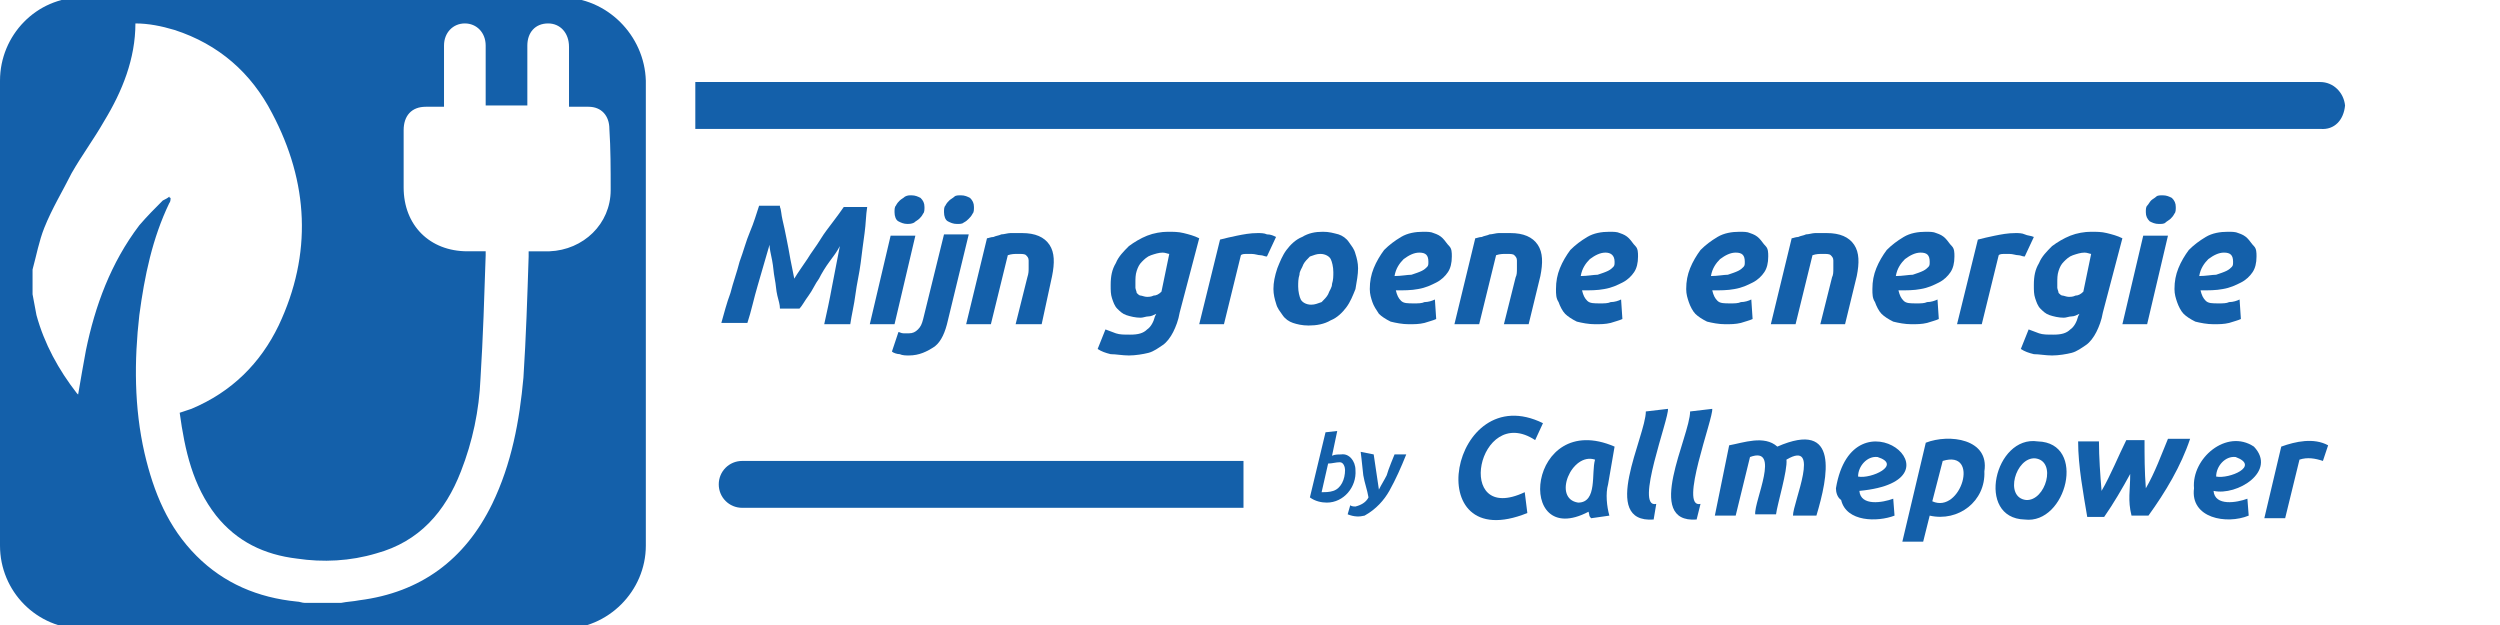 <?xml version="1.0" encoding="utf-8"?>
<!-- Generator: Adobe Illustrator 25.3.1, SVG Export Plug-In . SVG Version: 6.00 Build 0)  -->
<svg version="1.1" id="Capa_1" xmlns="http://www.w3.org/2000/svg" xmlns:xlink="http://www.w3.org/1999/xlink" x="0px" y="0px"
	 viewBox="0 0 192 48" style="enable-background:new 0 0 192 48;" xml:space="preserve">
<style type="text/css">
	.st0{fill:#1460AA;}
	.st1{fill:none;}
	.st2{enable-background:new    ;}
</style>
<path class="st0" d="M95.5,35.4H57c-1,0-1.8,0.8-1.8,1.8S56,39,57,39l0,0h38.5V35.4z"/>
<path class="st0" d="M103.3,36.1c0-0.2-0.1-0.6-0.4-0.6s-0.6,0.1-0.9,0.1l-0.5,2.2c0.3,0,0.6,0,0.9-0.1
	C103,37.5,103.3,36.8,103.3,36.1L103.3,36.1z M104.1,36.1c0.1,1.3-0.9,2.5-2.2,2.5c-0.4,0-0.9-0.1-1.3-0.4l1.2-5l0.9-0.1l-0.4,1.9
	c0.2-0.1,0.5-0.1,0.7-0.1C103.6,34.8,104.1,35.4,104.1,36.1L104.1,36.1"/>
<path class="st0" d="M105.5,34.9l0.4,2.7c0.2-0.4,0.4-0.7,0.6-1.1c0.1-0.4,0.6-1.6,0.6-1.6h0.9c-0.4,1-0.8,1.9-1.3,2.8
	c-0.4,0.7-1,1.4-1.9,1.9c-0.4,0.1-0.8,0.1-1.3-0.1l0.2-0.7c0.1,0.1,0.3,0.1,0.4,0.1c0.4-0.1,0.8-0.3,1-0.7c-0.1-0.6-0.3-1.1-0.4-1.7
	c-0.1-1-0.2-1.8-0.2-1.8L105.5,34.9z"/>
<path class="st0" d="M53.4,6.3h124.8c1,0,1.8,0.8,1.9,1.8c-0.1,1.1-0.8,1.9-1.9,1.8H53.4V6.3z"/>
<rect x="53.5" y="14.8" class="st1" width="122.9" height="13"/>
<g class="st2">
	<path class="st0" d="M59.9,15.9c0.1,0.2,0.1,0.6,0.2,1c0.1,0.4,0.2,0.9,0.3,1.4c0.1,0.5,0.2,1,0.3,1.6c0.1,0.5,0.2,1,0.3,1.5
		c0.3-0.5,0.6-0.9,1-1.5c0.3-0.5,0.7-1,1-1.5c0.3-0.5,0.7-1,1-1.4c0.3-0.4,0.6-0.8,0.8-1.1h1.8c-0.1,0.6-0.1,1.3-0.2,2
		c-0.1,0.7-0.2,1.5-0.3,2.3c-0.1,0.8-0.3,1.6-0.4,2.4c-0.1,0.8-0.3,1.6-0.4,2.3h-2c0.2-0.9,0.4-1.8,0.6-2.9c0.2-1,0.4-2.1,0.6-3.1
		c-0.2,0.4-0.5,0.8-0.8,1.2c-0.3,0.4-0.6,0.9-0.8,1.3c-0.3,0.4-0.5,0.9-0.8,1.3s-0.5,0.8-0.7,1h-1.5c0-0.3-0.1-0.6-0.2-1
		s-0.1-0.8-0.2-1.3s-0.1-0.9-0.2-1.4c-0.1-0.5-0.2-0.9-0.2-1.2c-0.3,1-0.6,2.1-0.9,3.1c-0.3,1-0.5,2-0.8,2.9h-2
		c0.2-0.7,0.4-1.5,0.7-2.3c0.2-0.8,0.5-1.6,0.7-2.4c0.3-0.8,0.5-1.6,0.8-2.3s0.5-1.4,0.7-2H59.9z"/>
	<path class="st0" d="M68.7,24.9h-1.9l1.6-6.8h1.9L68.7,24.9z M69.7,17.2c-0.3,0-0.5-0.1-0.7-0.2s-0.3-0.4-0.3-0.7
		c0-0.2,0-0.4,0.1-0.5c0.1-0.2,0.2-0.3,0.3-0.4s0.3-0.2,0.4-0.3c0.2-0.1,0.3-0.1,0.5-0.1c0.3,0,0.5,0.1,0.7,0.2
		c0.2,0.2,0.3,0.4,0.3,0.7c0,0.2,0,0.4-0.1,0.5c-0.1,0.2-0.2,0.3-0.3,0.4s-0.3,0.2-0.4,0.3C70,17.2,69.8,17.2,69.7,17.2z"/>
	<path class="st0" d="M69.8,27.3c-0.2,0-0.5,0-0.7-0.1c-0.2,0-0.5-0.1-0.6-0.2l0.5-1.5c0.1,0,0.2,0.1,0.4,0.1c0.1,0,0.2,0,0.4,0
		c0.3,0,0.5-0.1,0.7-0.3c0.2-0.2,0.3-0.4,0.4-0.8l1.6-6.5h1.9l-1.6,6.6c-0.2,0.9-0.5,1.6-1,2C71.2,27,70.6,27.3,69.8,27.3z
		 M73.5,17.2c-0.3,0-0.5-0.1-0.7-0.2s-0.3-0.4-0.3-0.7c0-0.2,0-0.4,0.1-0.5c0.1-0.2,0.2-0.3,0.3-0.4s0.3-0.2,0.4-0.3
		s0.3-0.1,0.5-0.1c0.3,0,0.5,0.1,0.7,0.2c0.2,0.2,0.3,0.4,0.3,0.7c0,0.2,0,0.4-0.1,0.5c-0.1,0.2-0.2,0.3-0.3,0.4S74.2,17,74,17.1
		C73.9,17.2,73.7,17.2,73.5,17.2z"/>
	<path class="st0" d="M75.8,18.3c0.1,0,0.3-0.1,0.5-0.1c0.2-0.1,0.4-0.1,0.6-0.2c0.2,0,0.5-0.1,0.7-0.1c0.3,0,0.6,0,0.9,0
		c1,0,1.7,0.3,2.1,0.9c0.4,0.6,0.4,1.4,0.2,2.4L80,24.9H78l0.9-3.6C79,21,79,20.8,79,20.6c0-0.2,0-0.4,0-0.6c0-0.2-0.1-0.3-0.2-0.4
		s-0.3-0.1-0.6-0.1c-0.3,0-0.5,0-0.8,0.1l-1.3,5.3h-1.9L75.8,18.3z"/>
	<path class="st0" d="M90.6,24c-0.1,0.6-0.3,1.1-0.5,1.5c-0.2,0.4-0.5,0.8-0.8,1s-0.7,0.5-1.1,0.6s-1,0.2-1.5,0.2
		c-0.5,0-1-0.1-1.4-0.1c-0.4-0.1-0.7-0.2-1-0.4l0.6-1.5c0.3,0.1,0.5,0.2,0.8,0.3c0.3,0.1,0.6,0.1,1.1,0.1c0.6,0,1-0.1,1.3-0.4
		c0.3-0.2,0.5-0.6,0.6-1l0.1-0.2c-0.2,0.1-0.4,0.2-0.6,0.2s-0.4,0.1-0.6,0.1c-0.4,0-0.8-0.1-1.1-0.2c-0.3-0.1-0.5-0.3-0.7-0.5
		c-0.2-0.2-0.3-0.5-0.4-0.8c-0.1-0.3-0.1-0.6-0.1-1c0-0.7,0.1-1.2,0.4-1.7c0.2-0.5,0.6-0.9,1-1.3c0.4-0.3,0.9-0.6,1.4-0.8
		c0.5-0.2,1.1-0.3,1.6-0.3c0.4,0,0.8,0,1.2,0.1c0.4,0.1,0.8,0.2,1.2,0.4L90.6,24z M89.8,19.5c-0.1,0-0.3-0.1-0.5-0.1
		c-0.3,0-0.6,0.1-0.9,0.2s-0.5,0.3-0.7,0.5s-0.3,0.4-0.4,0.7s-0.1,0.6-0.1,0.9c0,0.2,0,0.3,0,0.4c0,0.1,0.1,0.3,0.1,0.4
		c0.1,0.1,0.2,0.2,0.3,0.2s0.3,0.1,0.5,0.1c0.1,0,0.3,0,0.5-0.1c0.2,0,0.4-0.1,0.6-0.3L89.8,19.5z"/>
	<path class="st0" d="M97.3,19.7c-0.2,0-0.3-0.1-0.5-0.1s-0.4-0.1-0.7-0.1c-0.1,0-0.3,0-0.4,0s-0.3,0-0.4,0.1L94,24.9h-1.9l1.6-6.5
		c0.4-0.1,0.8-0.2,1.3-0.3c0.5-0.1,1-0.2,1.6-0.2c0.2,0,0.5,0,0.7,0.1c0.3,0,0.5,0.1,0.7,0.2L97.3,19.7z"/>
	<path class="st0" d="M100.5,25c-0.5,0-0.9-0.1-1.2-0.2c-0.3-0.1-0.6-0.3-0.8-0.6c-0.2-0.3-0.4-0.5-0.5-0.9
		c-0.1-0.3-0.2-0.7-0.2-1.1c0-0.5,0.1-1,0.3-1.6c0.2-0.5,0.4-1,0.7-1.4s0.7-0.8,1.2-1c0.5-0.3,1-0.4,1.6-0.4c0.5,0,0.8,0.1,1.2,0.2
		c0.3,0.1,0.6,0.3,0.8,0.6c0.2,0.3,0.4,0.5,0.5,0.9c0.1,0.3,0.2,0.7,0.2,1.1c0,0.5-0.1,1-0.2,1.6c-0.2,0.5-0.4,1-0.7,1.4
		c-0.3,0.4-0.7,0.8-1.2,1C101.7,24.9,101.1,25,100.5,25z M101.4,19.5c-0.3,0-0.5,0.1-0.8,0.2c-0.2,0.2-0.4,0.4-0.5,0.6
		c-0.1,0.3-0.3,0.5-0.3,0.8c-0.1,0.3-0.1,0.6-0.1,0.9c0,0.4,0.1,0.8,0.2,1s0.4,0.4,0.8,0.4c0.3,0,0.5-0.1,0.8-0.2
		c0.2-0.2,0.4-0.4,0.5-0.6c0.1-0.3,0.3-0.5,0.3-0.8c0.1-0.3,0.1-0.6,0.1-0.9c0-0.4-0.1-0.8-0.2-1S101.8,19.5,101.4,19.5z"/>
	<path class="st0" d="M105.2,22.2c0-0.6,0.1-1.1,0.3-1.6c0.2-0.5,0.5-1,0.8-1.4c0.4-0.4,0.8-0.7,1.3-1s1.1-0.4,1.7-0.4
		c0.3,0,0.6,0,0.8,0.1c0.3,0.1,0.5,0.2,0.7,0.4c0.2,0.2,0.3,0.4,0.5,0.6s0.2,0.5,0.2,0.8c0,0.5-0.1,0.9-0.3,1.2s-0.5,0.6-0.9,0.8
		c-0.4,0.2-0.8,0.4-1.4,0.5c-0.5,0.1-1.1,0.1-1.7,0.1c0.1,0.4,0.2,0.6,0.4,0.8c0.2,0.2,0.5,0.2,1,0.2c0.3,0,0.6,0,0.8-0.1
		c0.3,0,0.6-0.1,0.8-0.2l0.1,1.5c-0.2,0.1-0.6,0.2-0.9,0.3c-0.4,0.1-0.8,0.1-1.2,0.1c-0.5,0-1-0.1-1.4-0.2c-0.4-0.2-0.7-0.4-0.9-0.6
		c-0.2-0.3-0.4-0.6-0.5-0.9C105.3,22.9,105.2,22.6,105.2,22.2z M109,19.4c-0.4,0-0.8,0.2-1.2,0.5c-0.3,0.3-0.6,0.7-0.7,1.3
		c0.5,0,1-0.1,1.3-0.1c0.3-0.1,0.6-0.2,0.8-0.3c0.2-0.1,0.3-0.2,0.4-0.3s0.1-0.2,0.1-0.4C109.7,19.6,109.5,19.4,109,19.4z"/>
	<path class="st0" d="M113.3,18.3c0.1,0,0.3-0.1,0.5-0.1c0.2-0.1,0.4-0.1,0.6-0.2c0.2,0,0.5-0.1,0.7-0.1c0.3,0,0.6,0,0.9,0
		c1,0,1.7,0.3,2.1,0.9c0.4,0.6,0.4,1.4,0.2,2.4l-0.9,3.7h-1.9l0.9-3.6c0.1-0.2,0.1-0.4,0.1-0.7c0-0.2,0-0.4,0-0.6
		c0-0.2-0.1-0.3-0.2-0.4s-0.3-0.1-0.6-0.1c-0.3,0-0.5,0-0.8,0.1l-1.3,5.3h-1.9L113.3,18.3z"/>
	<path class="st0" d="M119.5,22.2c0-0.6,0.1-1.1,0.3-1.6c0.2-0.5,0.5-1,0.8-1.4c0.4-0.4,0.8-0.7,1.3-1s1.1-0.4,1.7-0.4
		c0.3,0,0.6,0,0.8,0.1c0.3,0.1,0.5,0.2,0.7,0.4c0.2,0.2,0.3,0.4,0.5,0.6s0.2,0.5,0.2,0.8c0,0.5-0.1,0.9-0.3,1.2s-0.5,0.6-0.9,0.8
		c-0.4,0.2-0.8,0.4-1.4,0.5c-0.5,0.1-1.1,0.1-1.7,0.1c0.1,0.4,0.2,0.6,0.4,0.8c0.2,0.2,0.5,0.2,1,0.2c0.3,0,0.6,0,0.8-0.1
		c0.3,0,0.6-0.1,0.8-0.2l0.1,1.5c-0.2,0.1-0.6,0.2-0.9,0.3c-0.4,0.1-0.8,0.1-1.2,0.1c-0.5,0-1-0.1-1.4-0.2c-0.4-0.2-0.7-0.4-0.9-0.6
		s-0.4-0.6-0.5-0.9C119.5,22.9,119.5,22.6,119.5,22.2z M123.3,19.4c-0.4,0-0.8,0.2-1.2,0.5c-0.3,0.3-0.6,0.7-0.7,1.3
		c0.5,0,1-0.1,1.3-0.1c0.3-0.1,0.6-0.2,0.8-0.3c0.2-0.1,0.3-0.2,0.4-0.3s0.1-0.2,0.1-0.4C124,19.6,123.7,19.4,123.3,19.4z"/>
	<path class="st0" d="M129.5,22.2c0-0.6,0.1-1.1,0.3-1.6c0.2-0.5,0.5-1,0.8-1.4c0.4-0.4,0.8-0.7,1.3-1s1.1-0.4,1.7-0.4
		c0.3,0,0.6,0,0.8,0.1c0.3,0.1,0.5,0.2,0.7,0.4c0.2,0.2,0.3,0.4,0.5,0.6s0.2,0.5,0.2,0.8c0,0.5-0.1,0.9-0.3,1.2s-0.5,0.6-0.9,0.8
		c-0.4,0.2-0.8,0.4-1.4,0.5c-0.5,0.1-1.1,0.1-1.7,0.1c0.1,0.4,0.2,0.6,0.4,0.8c0.2,0.2,0.5,0.2,1,0.2c0.3,0,0.6,0,0.8-0.1
		c0.3,0,0.6-0.1,0.8-0.2l0.1,1.5c-0.2,0.1-0.6,0.2-0.9,0.3c-0.4,0.1-0.8,0.1-1.2,0.1c-0.5,0-1-0.1-1.4-0.2c-0.4-0.2-0.7-0.4-0.9-0.6
		s-0.4-0.6-0.5-0.9C129.6,22.9,129.5,22.6,129.5,22.2z M133.3,19.4c-0.4,0-0.8,0.2-1.2,0.5c-0.3,0.3-0.6,0.7-0.7,1.3
		c0.5,0,1-0.1,1.3-0.1c0.3-0.1,0.6-0.2,0.8-0.3c0.2-0.1,0.3-0.2,0.4-0.3s0.1-0.2,0.1-0.4C134,19.6,133.8,19.4,133.3,19.4z"/>
	<path class="st0" d="M137.6,18.3c0.1,0,0.3-0.1,0.5-0.1c0.2-0.1,0.4-0.1,0.6-0.2c0.2,0,0.5-0.1,0.7-0.1c0.3,0,0.6,0,0.9,0
		c1,0,1.7,0.3,2.1,0.9c0.4,0.6,0.4,1.4,0.2,2.4l-0.9,3.7h-1.9l0.9-3.6c0.1-0.2,0.1-0.4,0.1-0.7c0-0.2,0-0.4,0-0.6
		c0-0.2-0.1-0.3-0.2-0.4c-0.1-0.1-0.3-0.1-0.6-0.1c-0.3,0-0.5,0-0.8,0.1l-1.3,5.3H136L137.6,18.3z"/>
	<path class="st0" d="M143.8,22.2c0-0.6,0.1-1.1,0.3-1.6c0.2-0.5,0.5-1,0.8-1.4c0.4-0.4,0.8-0.7,1.3-1s1.1-0.4,1.7-0.4
		c0.3,0,0.6,0,0.8,0.1c0.3,0.1,0.5,0.2,0.7,0.4c0.2,0.2,0.3,0.4,0.5,0.6s0.2,0.5,0.2,0.8c0,0.5-0.1,0.9-0.3,1.2s-0.5,0.6-0.9,0.8
		c-0.4,0.2-0.8,0.4-1.4,0.5c-0.5,0.1-1.1,0.1-1.7,0.1c0.1,0.4,0.2,0.6,0.4,0.8c0.2,0.2,0.5,0.2,1,0.2c0.3,0,0.6,0,0.8-0.1
		c0.3,0,0.6-0.1,0.8-0.2l0.1,1.5c-0.2,0.1-0.6,0.2-0.9,0.3c-0.4,0.1-0.8,0.1-1.2,0.1c-0.5,0-1-0.1-1.4-0.2c-0.4-0.2-0.7-0.4-0.9-0.6
		s-0.4-0.6-0.5-0.9C143.8,22.9,143.8,22.6,143.8,22.2z M147.5,19.4c-0.4,0-0.8,0.2-1.2,0.5c-0.3,0.3-0.6,0.7-0.7,1.3
		c0.5,0,1-0.1,1.3-0.1c0.3-0.1,0.6-0.2,0.8-0.3c0.2-0.1,0.3-0.2,0.4-0.3s0.1-0.2,0.1-0.4C148.2,19.6,148,19.4,147.5,19.4z"/>
	<path class="st0" d="M155.5,19.7c-0.2,0-0.3-0.1-0.5-0.1s-0.4-0.1-0.7-0.1c-0.1,0-0.3,0-0.4,0c-0.1,0-0.3,0-0.4,0.1l-1.3,5.3h-1.9
		l1.6-6.5c0.4-0.1,0.8-0.2,1.3-0.3s1-0.2,1.6-0.2c0.2,0,0.5,0,0.7,0.1s0.5,0.1,0.7,0.2L155.5,19.7z"/>
	<path class="st0" d="M161.5,24c-0.1,0.6-0.3,1.1-0.5,1.5c-0.2,0.4-0.5,0.8-0.8,1s-0.7,0.5-1.1,0.6s-1,0.2-1.5,0.2
		c-0.5,0-1-0.1-1.4-0.1c-0.4-0.1-0.7-0.2-1-0.4l0.6-1.5c0.3,0.1,0.5,0.2,0.8,0.3c0.3,0.1,0.6,0.1,1.1,0.1c0.6,0,1-0.1,1.3-0.4
		c0.3-0.2,0.5-0.6,0.6-1l0.1-0.2c-0.2,0.1-0.4,0.2-0.6,0.2s-0.4,0.1-0.6,0.1c-0.4,0-0.8-0.1-1.1-0.2c-0.3-0.1-0.5-0.3-0.7-0.5
		c-0.2-0.2-0.3-0.5-0.4-0.8c-0.1-0.3-0.1-0.6-0.1-1c0-0.7,0.1-1.2,0.4-1.7c0.2-0.5,0.6-0.9,1-1.3c0.4-0.3,0.9-0.6,1.4-0.8
		c0.5-0.2,1.1-0.3,1.6-0.3c0.4,0,0.8,0,1.2,0.1c0.4,0.1,0.8,0.2,1.2,0.4L161.5,24z M160.6,19.5c-0.1,0-0.3-0.1-0.5-0.1
		c-0.3,0-0.6,0.1-0.9,0.2s-0.5,0.3-0.7,0.5s-0.3,0.4-0.4,0.7s-0.1,0.6-0.1,0.9c0,0.2,0,0.3,0,0.4c0,0.1,0.1,0.3,0.1,0.4
		c0.1,0.1,0.2,0.2,0.3,0.2s0.3,0.1,0.5,0.1c0.1,0,0.3,0,0.5-0.1c0.2,0,0.4-0.1,0.6-0.3L160.6,19.5z"/>
	<path class="st0" d="M164.9,24.9H163l1.6-6.8h1.9L164.9,24.9z M165.8,17.2c-0.3,0-0.5-0.1-0.7-0.2c-0.2-0.2-0.3-0.4-0.3-0.7
		c0-0.2,0-0.4,0.1-0.5s0.2-0.3,0.3-0.4c0.1-0.1,0.3-0.2,0.4-0.3s0.3-0.1,0.5-0.1c0.3,0,0.5,0.1,0.7,0.2c0.2,0.2,0.3,0.4,0.3,0.7
		c0,0.2,0,0.4-0.1,0.5c-0.1,0.2-0.2,0.3-0.3,0.4c-0.1,0.1-0.3,0.2-0.4,0.3C166.2,17.2,166,17.2,165.8,17.2z"/>
	<path class="st0" d="M167,22.2c0-0.6,0.1-1.1,0.3-1.6c0.2-0.5,0.5-1,0.8-1.4c0.4-0.4,0.8-0.7,1.3-1s1.1-0.4,1.7-0.4
		c0.3,0,0.6,0,0.8,0.1c0.3,0.1,0.5,0.2,0.7,0.4c0.2,0.2,0.3,0.4,0.5,0.6s0.2,0.5,0.2,0.8c0,0.5-0.1,0.9-0.3,1.2s-0.5,0.6-0.9,0.8
		c-0.4,0.2-0.8,0.4-1.4,0.5c-0.5,0.1-1.1,0.1-1.7,0.1c0.1,0.4,0.2,0.6,0.4,0.8c0.2,0.2,0.5,0.2,1,0.2c0.3,0,0.6,0,0.8-0.1
		c0.3,0,0.6-0.1,0.8-0.2l0.1,1.5c-0.2,0.1-0.6,0.2-0.9,0.3c-0.4,0.1-0.8,0.1-1.2,0.1c-0.5,0-1-0.1-1.4-0.2c-0.4-0.2-0.7-0.4-0.9-0.6
		s-0.4-0.6-0.5-0.9C167.1,22.9,167,22.6,167,22.2z M170.8,19.4c-0.4,0-0.8,0.2-1.2,0.5c-0.3,0.3-0.6,0.7-0.7,1.3
		c0.5,0,1-0.1,1.3-0.1c0.3-0.1,0.6-0.2,0.8-0.3c0.2-0.1,0.3-0.2,0.4-0.3s0.1-0.2,0.1-0.4C171.5,19.6,171.3,19.4,170.8,19.4z"/>
</g>
<path class="st0" d="M117.3,39.4c-8.4,3.4-5.9-10.4,1.2-6.9l-0.6,1.3c-4.4-2.9-6.3,6.6-0.8,4L117.3,39.4z"/>
<path class="st0" d="M123.5,37.2c-0.2,0.7-0.1,1.7,0.1,2.4l-1.4,0.2c-0.2-0.2-0.1-0.2-0.2-0.5c-5.7,3-4.7-7.9,2-5L123.5,37.2z
	 M122.5,35.3c-1.8-0.6-3.3,3-1.3,3.3C122.7,38.6,122.2,36.3,122.5,35.3z"/>
<path class="st0" d="M127,39.9c-4.2,0.3-0.6-6.4-0.6-8.3l1.7-0.2c0.1,0.7-2.6,7.7-0.9,7.3L127,39.9z"/>
<path class="st0" d="M130.3,39.9c-4.1,0.3-0.5-6.4-0.5-8.3l1.7-0.2c0.1,0.7-2.6,7.7-0.9,7.3L130.3,39.9z"/>
<path class="st0" d="M132.8,34.2c1.1-0.2,2.7-0.8,3.7,0.1c4.8-2.1,3.9,2.3,3,5.3h-1.8c0-1,2.2-5.9-0.5-4.3c0.1,0.8-0.7,3.4-0.8,4.2
	h-1.6c-0.1-1,2-5.3-0.4-4.4l-1.1,4.5h-1.6L132.8,34.2z"/>
<path class="st0" d="M141,37.5c1.3-7.8,10.3-0.6,1.8,0.2c0.1,1.2,1.8,0.9,2.6,0.6l0.1,1.3c-1.3,0.5-3.7,0.5-4.1-1.2
	C141.1,38.2,141,37.8,141,37.5z M144.2,35.1c-0.8-0.1-1.5,0.7-1.5,1.5C143.7,36.8,146.1,35.7,144.2,35.1z"/>
<path class="st0" d="M152.4,36.2c0.1,2.3-2,3.9-4.2,3.4l-0.5,2h-1.6l1.8-7.6C149.7,33.3,152.8,33.7,152.4,36.2z M148.4,38.5
	c2.2,1,3.7-4,0.8-3.1L148.4,38.5z"/>
<path class="st0" d="M155.5,39.9c-3.8-0.1-2.3-6.5,1-6C160.3,34,158.7,40.3,155.5,39.9z M156.3,35.2c-1.5-0.1-2.4,3-0.7,3.2
	C157.1,38.5,158,35.4,156.3,35.2L156.3,35.2z"/>
<path class="st0" d="M163.6,36.4c-0.6,1.1-1.3,2.3-2,3.3h-1.3c-0.3-1.8-0.7-3.9-0.7-5.8h1.6c0,1.2,0.1,2.6,0.2,3.8
	c0.7-1.2,1.3-2.7,1.9-3.9h1.4c0,1.2,0,2.4,0.1,3.7c0.7-1.2,1.2-2.6,1.7-3.8h1.7c-0.7,2.1-1.9,4.1-3.2,5.9h-1.3
	C163.4,38.4,163.6,37.7,163.6,36.4z"/>
<path class="st0" d="M168.5,37.5c-0.2-2.3,2.5-4.6,4.6-3.2c1.8,1.9-1.3,3.8-3.1,3.4c0.1,1.2,1.8,0.9,2.6,0.6l0.1,1.3
	C171,40.3,168.2,39.8,168.5,37.5z M171.7,35.1c-0.8-0.1-1.5,0.7-1.5,1.5C171.2,36.8,173.6,35.8,171.7,35.1z"/>
<path class="st0" d="M178.4,35.4c-0.6-0.2-1.2-0.3-1.8-0.1l-1.1,4.5h-1.6l1.3-5.5c1.1-0.4,2.5-0.7,3.6-0.1L178.4,35.4z"/>
<path class="st0" d="M43.1-0.2H6.3C2.8-0.2,0,2.7,0,6.2v35.7c0,3.5,2.8,6.4,6.4,6.4h36.8c3.5,0,6.4-2.9,6.4-6.4V6.2
	C49.5,2.7,46.6-0.2,43.1-0.2z M46.9,14.6c0,2.6-2.1,4.6-4.7,4.7c-0.5,0-1.1,0-1.6,0c0,0.2,0,0.3,0,0.4c-0.1,3.1-0.2,6.2-0.4,9.3
	c-0.3,3.3-0.9,6.6-2.4,9.7c-2.1,4.3-5.5,6.8-10.2,7.4c-0.5,0.1-0.9,0.1-1.4,0.2h-2.8c-0.2,0-0.4-0.1-0.6-0.1c-3-0.3-5.6-1.4-7.7-3.5
	c-2.2-2.2-3.3-4.9-4-7.9c-0.8-3.5-0.8-7.1-0.4-10.6c0.4-3,1-5.9,2.3-8.6c0.1-0.1,0.1-0.3,0.1-0.4c0,0-0.1,0-0.1-0.1
	c-0.1,0.1-0.3,0.2-0.5,0.3c-0.6,0.6-1.2,1.2-1.8,1.9c-2.2,2.9-3.4,6.2-4.1,9.6C6.4,28,6.2,29.1,6,30.3l-0.1-0.1
	c-1.4-1.8-2.5-3.8-3.1-6c-0.1-0.5-0.2-1.1-0.3-1.6v-1.9c0.3-1.1,0.5-2.2,0.9-3.2C4,16,4.8,14.7,5.5,13.3c0.8-1.4,1.7-2.6,2.5-4
	c1.4-2.3,2.4-4.8,2.4-7.5c1,0,2,0.2,3,0.5c3.4,1.1,5.9,3.3,7.5,6.4C23.7,14,24,19.5,21.4,25c-1.4,2.9-3.6,5.1-6.7,6.4
	c-0.3,0.1-0.6,0.2-0.9,0.3c0.4,2.9,1,5.6,2.8,7.9c1.6,2,3.7,3,6.2,3.3c2,0.3,4.1,0.2,6.1-0.4c3.3-0.9,5.3-3.2,6.5-6.3
	c0.9-2.3,1.4-4.7,1.5-7.1c0.2-3.2,0.3-6.4,0.4-9.5c0-0.1,0-0.2,0-0.3c-0.5,0-0.9,0-1.4,0c-2.9,0-4.9-2-4.9-4.9c0-1.5,0-2.9,0-4.4
	c0-1.1,0.6-1.8,1.7-1.8c0.5,0,0.9,0,1.4,0v-2c0-0.9,0-1.8,0-2.7c0-1,0.7-1.7,1.6-1.7c0.9,0,1.6,0.7,1.6,1.7c0,1.4,0,2.7,0,4.1v0.5
	h3.2V7.6c0-1.4,0-2.7,0-4.1c0-1,0.6-1.7,1.6-1.7c0.9,0,1.6,0.7,1.6,1.8v4.6c0.5,0,1,0,1.5,0c1,0,1.6,0.7,1.6,1.7
	C46.9,11.4,46.9,13,46.9,14.6z"/>
</svg>
